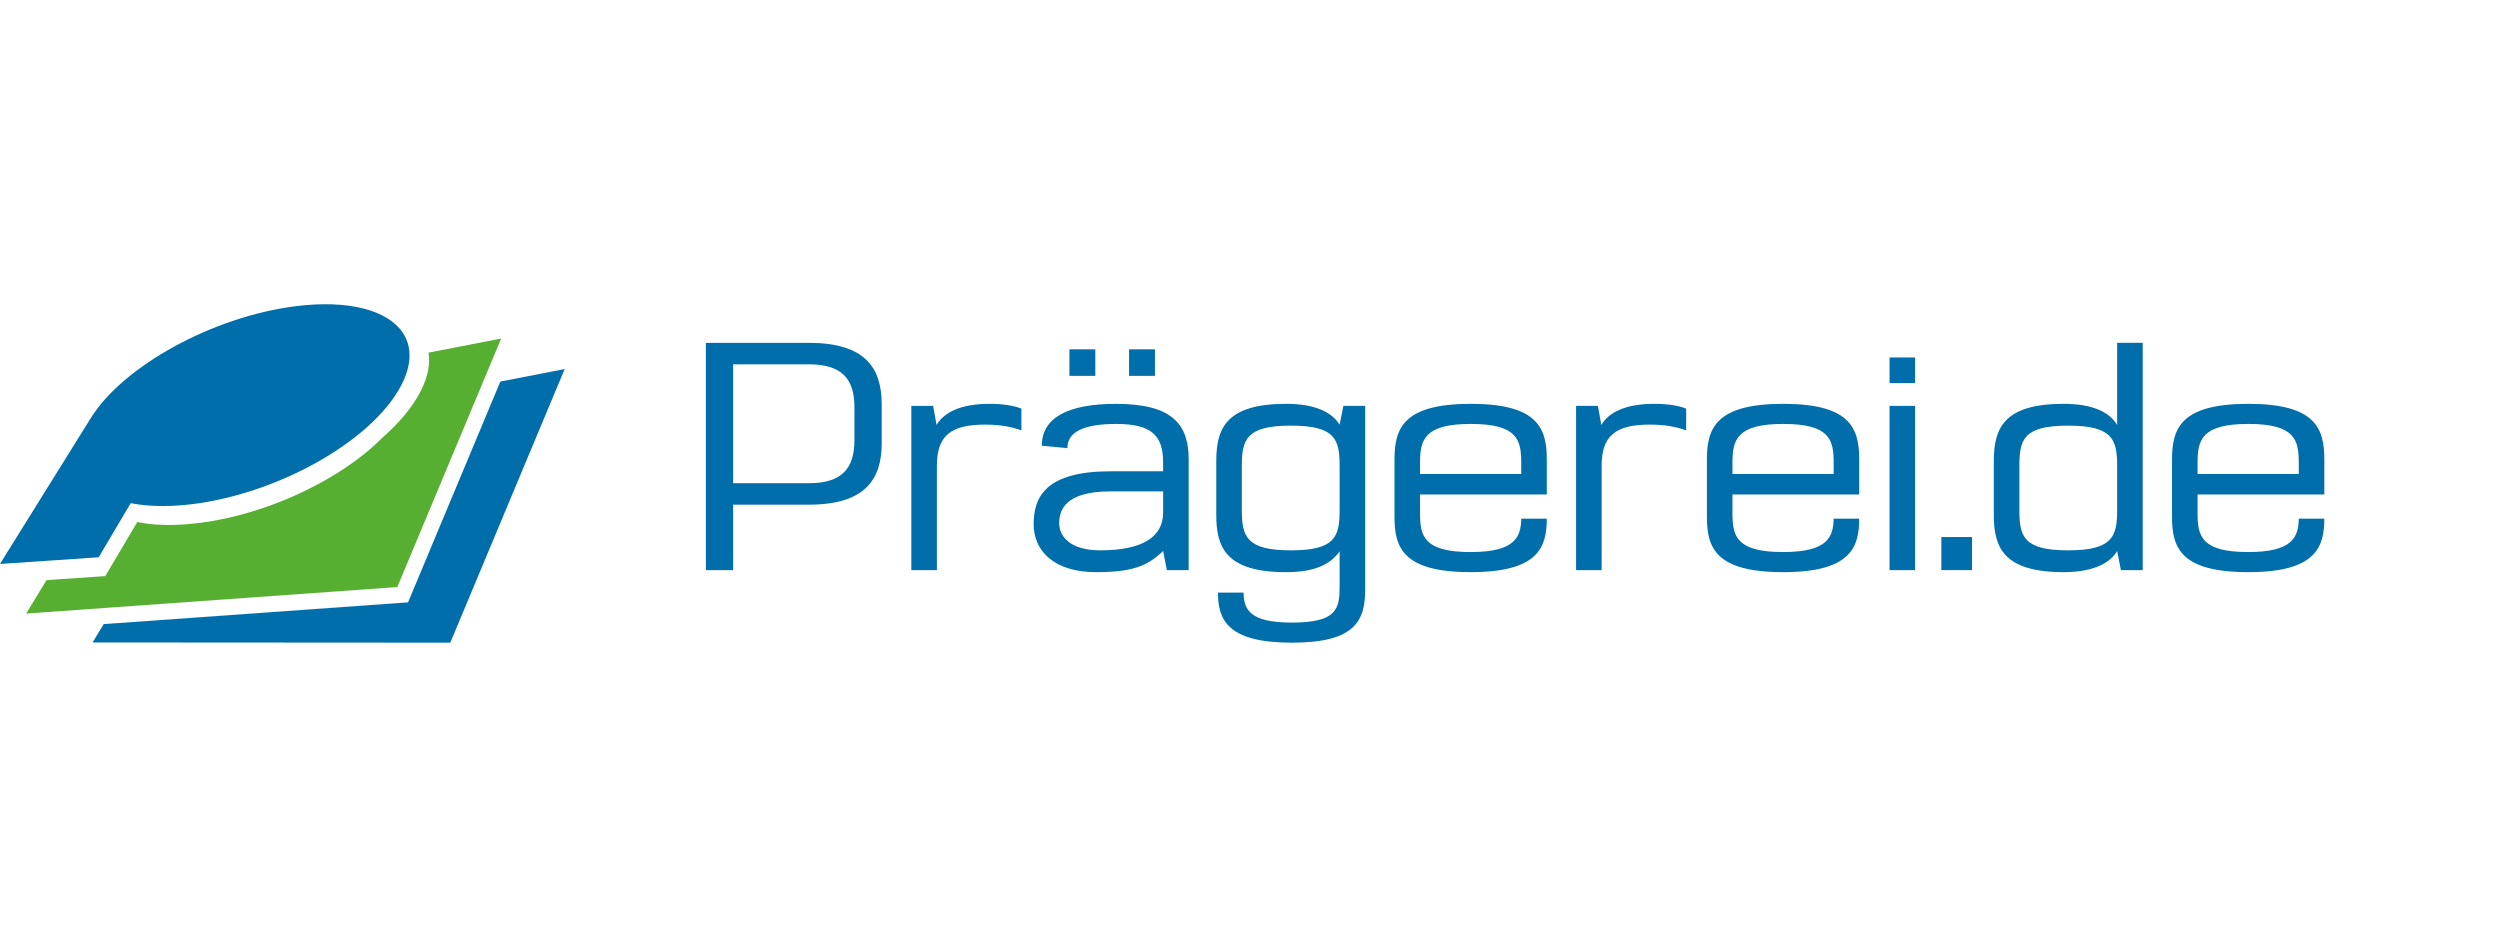 <?xml version="1.0" encoding="utf-8"?>
<!-- Generator: Adobe Illustrator 15.0.0, SVG Export Plug-In . SVG Version: 6.00 Build 0)  -->
<!DOCTYPE svg PUBLIC "-//W3C//DTD SVG 1.1//EN" "http://www.w3.org/Graphics/SVG/1.1/DTD/svg11.dtd">
<svg version="1.1" id="Ebene_1" xmlns="http://www.w3.org/2000/svg" xmlns:xlink="http://www.w3.org/1999/xlink" x="0px" y="0px"
	 width="287.777px" height="109px" viewBox="0 0 287.777 109" enable-background="new 0 0 287.777 109" xml:space="preserve">
<g>
	<path fill="#006EAB" d="M93.099,58.094h-8.707v7.531h-3.138V39.464h11.845c6.432,0,8.393,2.824,8.393,7.061v4.51
		C101.492,55.231,99.531,58.094,93.099,58.094z M98.354,46.838c0-3.216-1.451-4.903-5.255-4.903h-8.707v13.688h8.707
		c3.843,0,5.255-1.726,5.255-4.941V46.838z"/>
	<path fill="#006EAB" d="M113.376,48.877c-4.04,0-5.53,1.373-5.53,4.746v12.002h-2.942V46.72h2.51l0.392,2.196
		c0.863-1.451,2.785-2.431,6.08-2.431c1.568,0,2.784,0.195,3.687,0.549v2.51C116.317,49.073,114.944,48.877,113.376,48.877z"/>
	<path fill="#006EAB" d="M134.319,65.625l-0.431-2.197c-1.844,1.766-3.608,2.433-7.727,2.433c-4.864,0-7.178-2.472-7.178-5.53
		c0-3.177,1.451-6.08,8.864-6.08h6.04v-0.98c0-3.098-1.256-4.471-5.413-4.471c-4,0-5.608,1.059-5.608,2.784l-2.941-0.274
		c0-3.177,2.902-4.823,8.55-4.823c6.55,0,8.354,2.431,8.354,6.393v12.747H134.319z M133.889,56.564h-6.04
		c-5.256,0-5.923,2.157-5.923,3.687c0,1.451,1.216,3.099,4.706,3.099c4.864,0,7.257-1.529,7.257-4.354V56.564z M123.103,43.269
		V40.21h2.98v3.059H123.103z M129.966,43.269V40.21h2.981v3.059H129.966z"/>
	<path fill="#006EAB" d="M140.007,53.074c0-3.727,1.099-6.589,8.041-6.589c3.373,0,5.255,0.979,6.157,2.392l0.432-2.157h2.51v21.063
		c0,3.608-1.059,6.196-8.433,6.196c-7.452,0-8.511-2.667-8.511-5.766h2.941c0.039,1.961,0.706,3.452,5.569,3.452
		c5.217,0,5.491-1.608,5.491-4.197v-4c-1.099,1.529-2.902,2.393-6.157,2.393c-6.942,0-8.041-2.863-8.041-6.59V53.074z
		 M142.948,58.722c0,3.06,0.55,4.628,5.648,4.628s5.608-1.568,5.608-4.628v-5.099c0-3.06-0.51-4.628-5.608-4.628
		s-5.648,1.568-5.648,4.628V58.722z"/>
	<path fill="#006EAB" d="M169.306,65.86c-7.766,0-8.785-2.785-8.785-6.354v-6.628c0-3.569,1.02-6.393,8.785-6.393
		c7.727,0,8.746,2.823,8.746,6.393v4.04h-14.59v2.196c0,2.628,0.471,4.432,5.844,4.432c5.138,0,5.766-1.765,5.805-3.844h2.941
		C178.052,62.997,177.071,65.86,169.306,65.86z M169.306,48.799c-5.373,0-5.844,1.844-5.844,4.471v1.295h11.648V53.27
		C175.11,50.643,174.679,48.799,169.306,48.799z"/>
	<path fill="#006EAB" d="M189.896,48.877c-4.039,0-5.53,1.373-5.53,4.746v12.002h-2.941V46.72h2.511l0.392,2.196
		c0.863-1.451,2.785-2.431,6.079-2.431c1.569,0,2.785,0.195,3.688,0.549v2.51C192.839,49.073,191.466,48.877,189.896,48.877z"/>
	<path fill="#006EAB" d="M205.271,65.86c-7.767,0-8.786-2.785-8.786-6.354v-6.628c0-3.569,1.02-6.393,8.786-6.393
		c7.727,0,8.746,2.823,8.746,6.393v4.04h-14.591v2.196c0,2.628,0.471,4.432,5.845,4.432c5.138,0,5.765-1.765,5.805-3.844h2.941
		C214.018,62.997,213.037,65.86,205.271,65.86z M205.271,48.799c-5.374,0-5.845,1.844-5.845,4.471v1.295h11.649V53.27
		C211.076,50.643,210.645,48.799,205.271,48.799z"/>
	<path fill="#006EAB" d="M217.509,44.093v-2.941h2.941v2.941H217.509z M217.509,65.625V46.72h2.941v18.905H217.509z"/>
	<path fill="#006EAB" d="M223.47,65.625V61.82H227v3.805H223.47z"/>
	<path fill="#006EAB" d="M229.51,53.074c0-3.727,1.098-6.589,8.04-6.589c3.373,0,5.295,0.979,6.157,2.431v-9.452h2.942v26.161
		h-2.511l-0.432-2.197c-0.666,1.177-2.432,2.433-6.157,2.433c-6.942,0-8.04-2.863-8.04-6.59V53.074z M238.06,63.35
		c5.099,0,5.647-1.568,5.647-4.628v-5.099c0-3.06-0.549-4.628-5.647-4.628s-5.608,1.568-5.608,4.628v5.099
		C232.451,61.781,232.961,63.35,238.06,63.35z"/>
	<path fill="#006EAB" d="M258.808,65.86c-7.766,0-8.785-2.785-8.785-6.354v-6.628c0-3.569,1.02-6.393,8.785-6.393
		c7.727,0,8.746,2.823,8.746,6.393v4.04h-14.59v2.196c0,2.628,0.471,4.432,5.844,4.432c5.139,0,5.766-1.765,5.805-3.844h2.941
		C267.554,62.997,266.573,65.86,258.808,65.86z M258.808,48.799c-5.373,0-5.844,1.844-5.844,4.471v1.295h11.648V53.27
		C264.612,50.643,264.182,48.799,258.808,48.799z"/>
</g>
<polygon fill="#006EAB" points="65,42.481 51.833,73.979 10.657,73.952 11.941,71.838 13.366,71.739 46.971,69.337 57.002,45.341 
	57.596,43.923 "/>
<path fill="#56AF31" d="M57.695,38.966l-0.593,1.413l-1.337,3.201L45.733,67.575l-33.605,2.402l-7.691,0.55l-1.426,0.1l2.341-3.847
	l1.421-0.099l5.225-0.355l0.118-0.007l3.559-6.006l0.127-0.22c0.67,0.132,1.393,0.232,2.161,0.285
	c1.141,0.082,2.391,0.066,3.739-0.048c7.378-0.626,15.403-4.054,20.618-8.392c0.047-0.04,0.09-0.074,0.136-0.114
	c0.563-0.482,1.097-0.968,1.592-1.468c1.897-1.665,3.398-3.442,4.333-5.249c0.02-0.033,0.034-0.066,0.055-0.1
	c0.829-1.639,1.109-3.121,0.895-4.414L57.695,38.966z"/>
<path fill="#006EAB" d="M46.235,44.265c-0.019,0.033-0.033,0.065-0.052,0.098c-3.453,6.629-14.974,12.922-25.237,13.795
	c-0.801,0.066-1.565,0.096-2.293,0.093c-1.325-0.002-2.532-0.118-3.606-0.332l-3.686,6.227l-5.228,0.357l-4.578,0.309L0,64.912
	L10.429,48.16c3.727-6.038,14.106-11.722,23.6-12.913c6.077-0.764,10.552,0.453,12.3,3c0.338,0.495,0.578,1.035,0.704,1.619
	C47.313,41.137,47.07,42.618,46.235,44.265z"/>
</svg>

